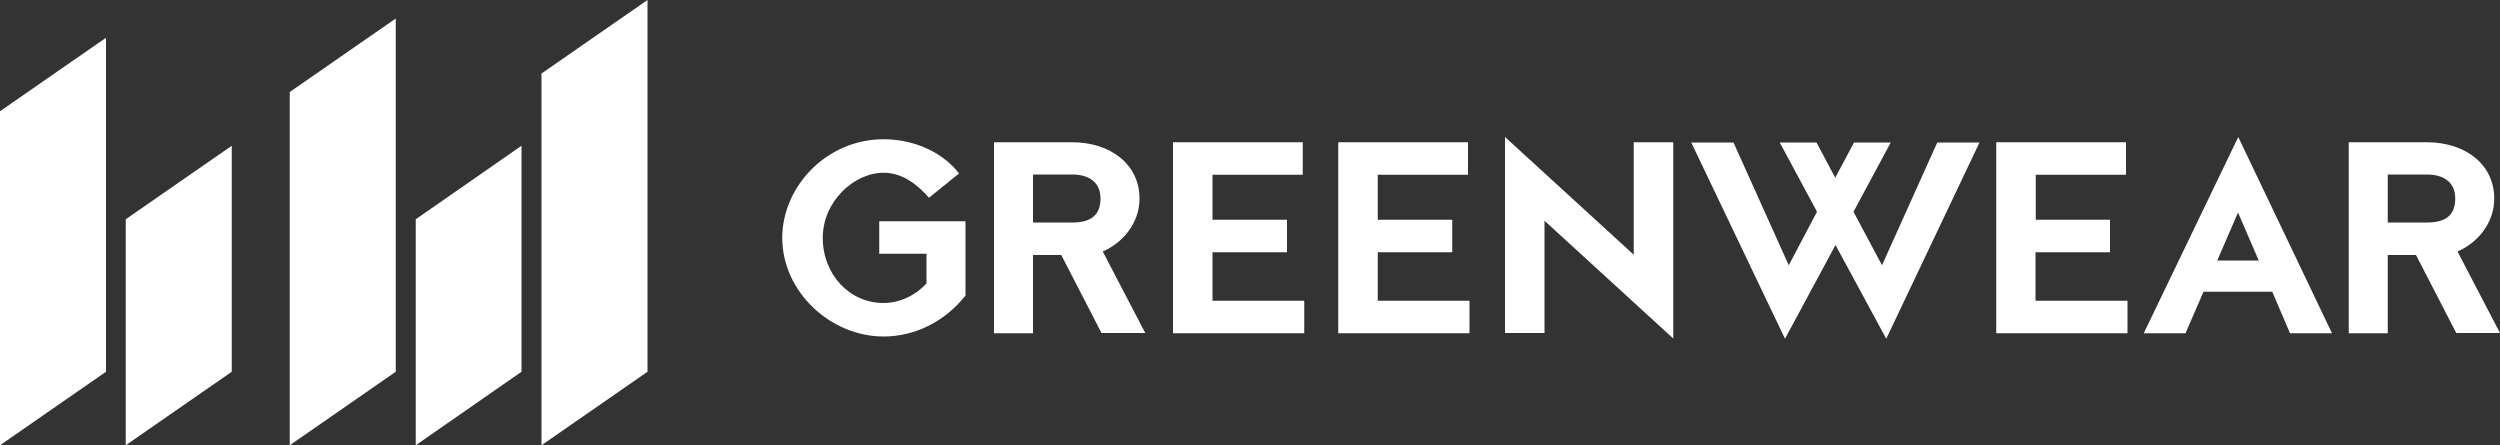 <?xml version="1.0" encoding="utf-8"?>
<!-- Generator: Adobe Illustrator 23.1.1, SVG Export Plug-In . SVG Version: 6.00 Build 0)  -->
<svg version="1.1" id="Livello_1" xmlns="http://www.w3.org/2000/svg" xmlns:xlink="http://www.w3.org/1999/xlink" x="0px" y="0px"
	 viewBox="0 0 1000 178" style="enable-background:new 0 0 1000 178;" xml:space="preserve">
<rect x="0" y="0" width="1000" height="178" fill="#333333" stroke="none"/>
<style type="text/css">
	.st0{fill:#FFFFFF;}
</style>
<g>
	<g>
		<path class="st0" d="M386.2,118.2c-8.1,10.3-20.1,16.4-32.8,16.4c-21,0-40.5-17.7-40.5-39.5c0-20.3,17.6-39.4,40.5-39.4
			c13.5,0,24.6,6.2,30.2,13.7l-12,9.7c-5.1-5.8-11-10-18.2-10c-11.8,0-24.3,11.5-24.3,26c0,14.7,10.7,26.1,24.3,26.1
			c6.5,0,12.7-3,17.2-7.8v-11.9h-18.9v-13h34.5V118.2z"/>
		<path class="st0" d="M428.8,56.9c15.5,0,27,8.9,27,22.5c0,10.1-6.9,17.8-14.7,21.2l17,32.6h-17.5L424.5,102h-11.3v31.3h-15.6V56.9
			H428.8z M413.2,89h15.9c7.4,0,11.1-3.1,11.1-9.6c0-6-4-9.6-11.4-9.6h-15.6V89z"/>
		<path class="st0" d="M485,69.9v18h29.8v13H485v19.4h36.7v13h-52.5V56.9h51.9v13H485z"/>
		<path class="st0" d="M551.1,69.9v18h29.8v13h-29.8v19.4h36.7v13h-52.5V56.9h51.9v13H551.1z"/>
		<path class="st0" d="M653.5,56.9h15.8v78.5l-51.5-47.1v44.9H602V54.8l51.5,47.1V56.9z"/>
		<path class="st0" d="M734.2,98L714,135.5l-37.5-78.5h16.9l22.1,49.1l11.3-21.4l-14.9-27.7h14.7l7.5,14.1l7.5-14.1h14.7l-14.9,27.7
			l11.4,21.4l22.1-49.1h16.9l-37.3,78.5L734.2,98z"/>
		<path class="st0" d="M814.3,69.9v18H844v13h-29.8v19.4H851v13h-52.5V56.9h51.9v13H814.3z"/>
		<path class="st0" d="M881.4,116.7l-7.2,16.6h-16.7l37.8-78.5l37.5,78.5H916l-7.1-16.6H881.4z M895.2,85l-8.3,19.2h16.6L895.2,85z"
			/>
		<path class="st0" d="M970.7,56.9c15.5,0,27,8.9,27,22.5c0,10.1-6.9,17.8-14.7,21.2l17,32.6h-17.5L966.4,102h-11.3v31.3h-15.6V56.9
			H970.7z M955.1,89H971c7.4,0,11.1-3.1,11.1-9.6c0-6-4-9.6-11.4-9.6h-15.6V89z"/>
	</g>
	<g>
		<polygon class="st0" points="42.4,148.7 0,178.1 0,44.5 42.4,15.1 		"/>
		<polygon class="st0" points="158.3,148.7 115.9,178.1 115.9,36.8 158.3,7.4 		"/>
		<polygon class="st0" points="92.7,148.7 50.3,178.1 50.3,87.7 92.7,58.3 		"/>
		<polygon class="st0" points="208.6,148.7 166.3,178.1 166.3,87.7 208.6,58.3 		"/>
		<polygon class="st0" points="259,148.7 216.6,178.1 216.6,29.4 259,0 		"/>
	</g>
</g>
</svg>
